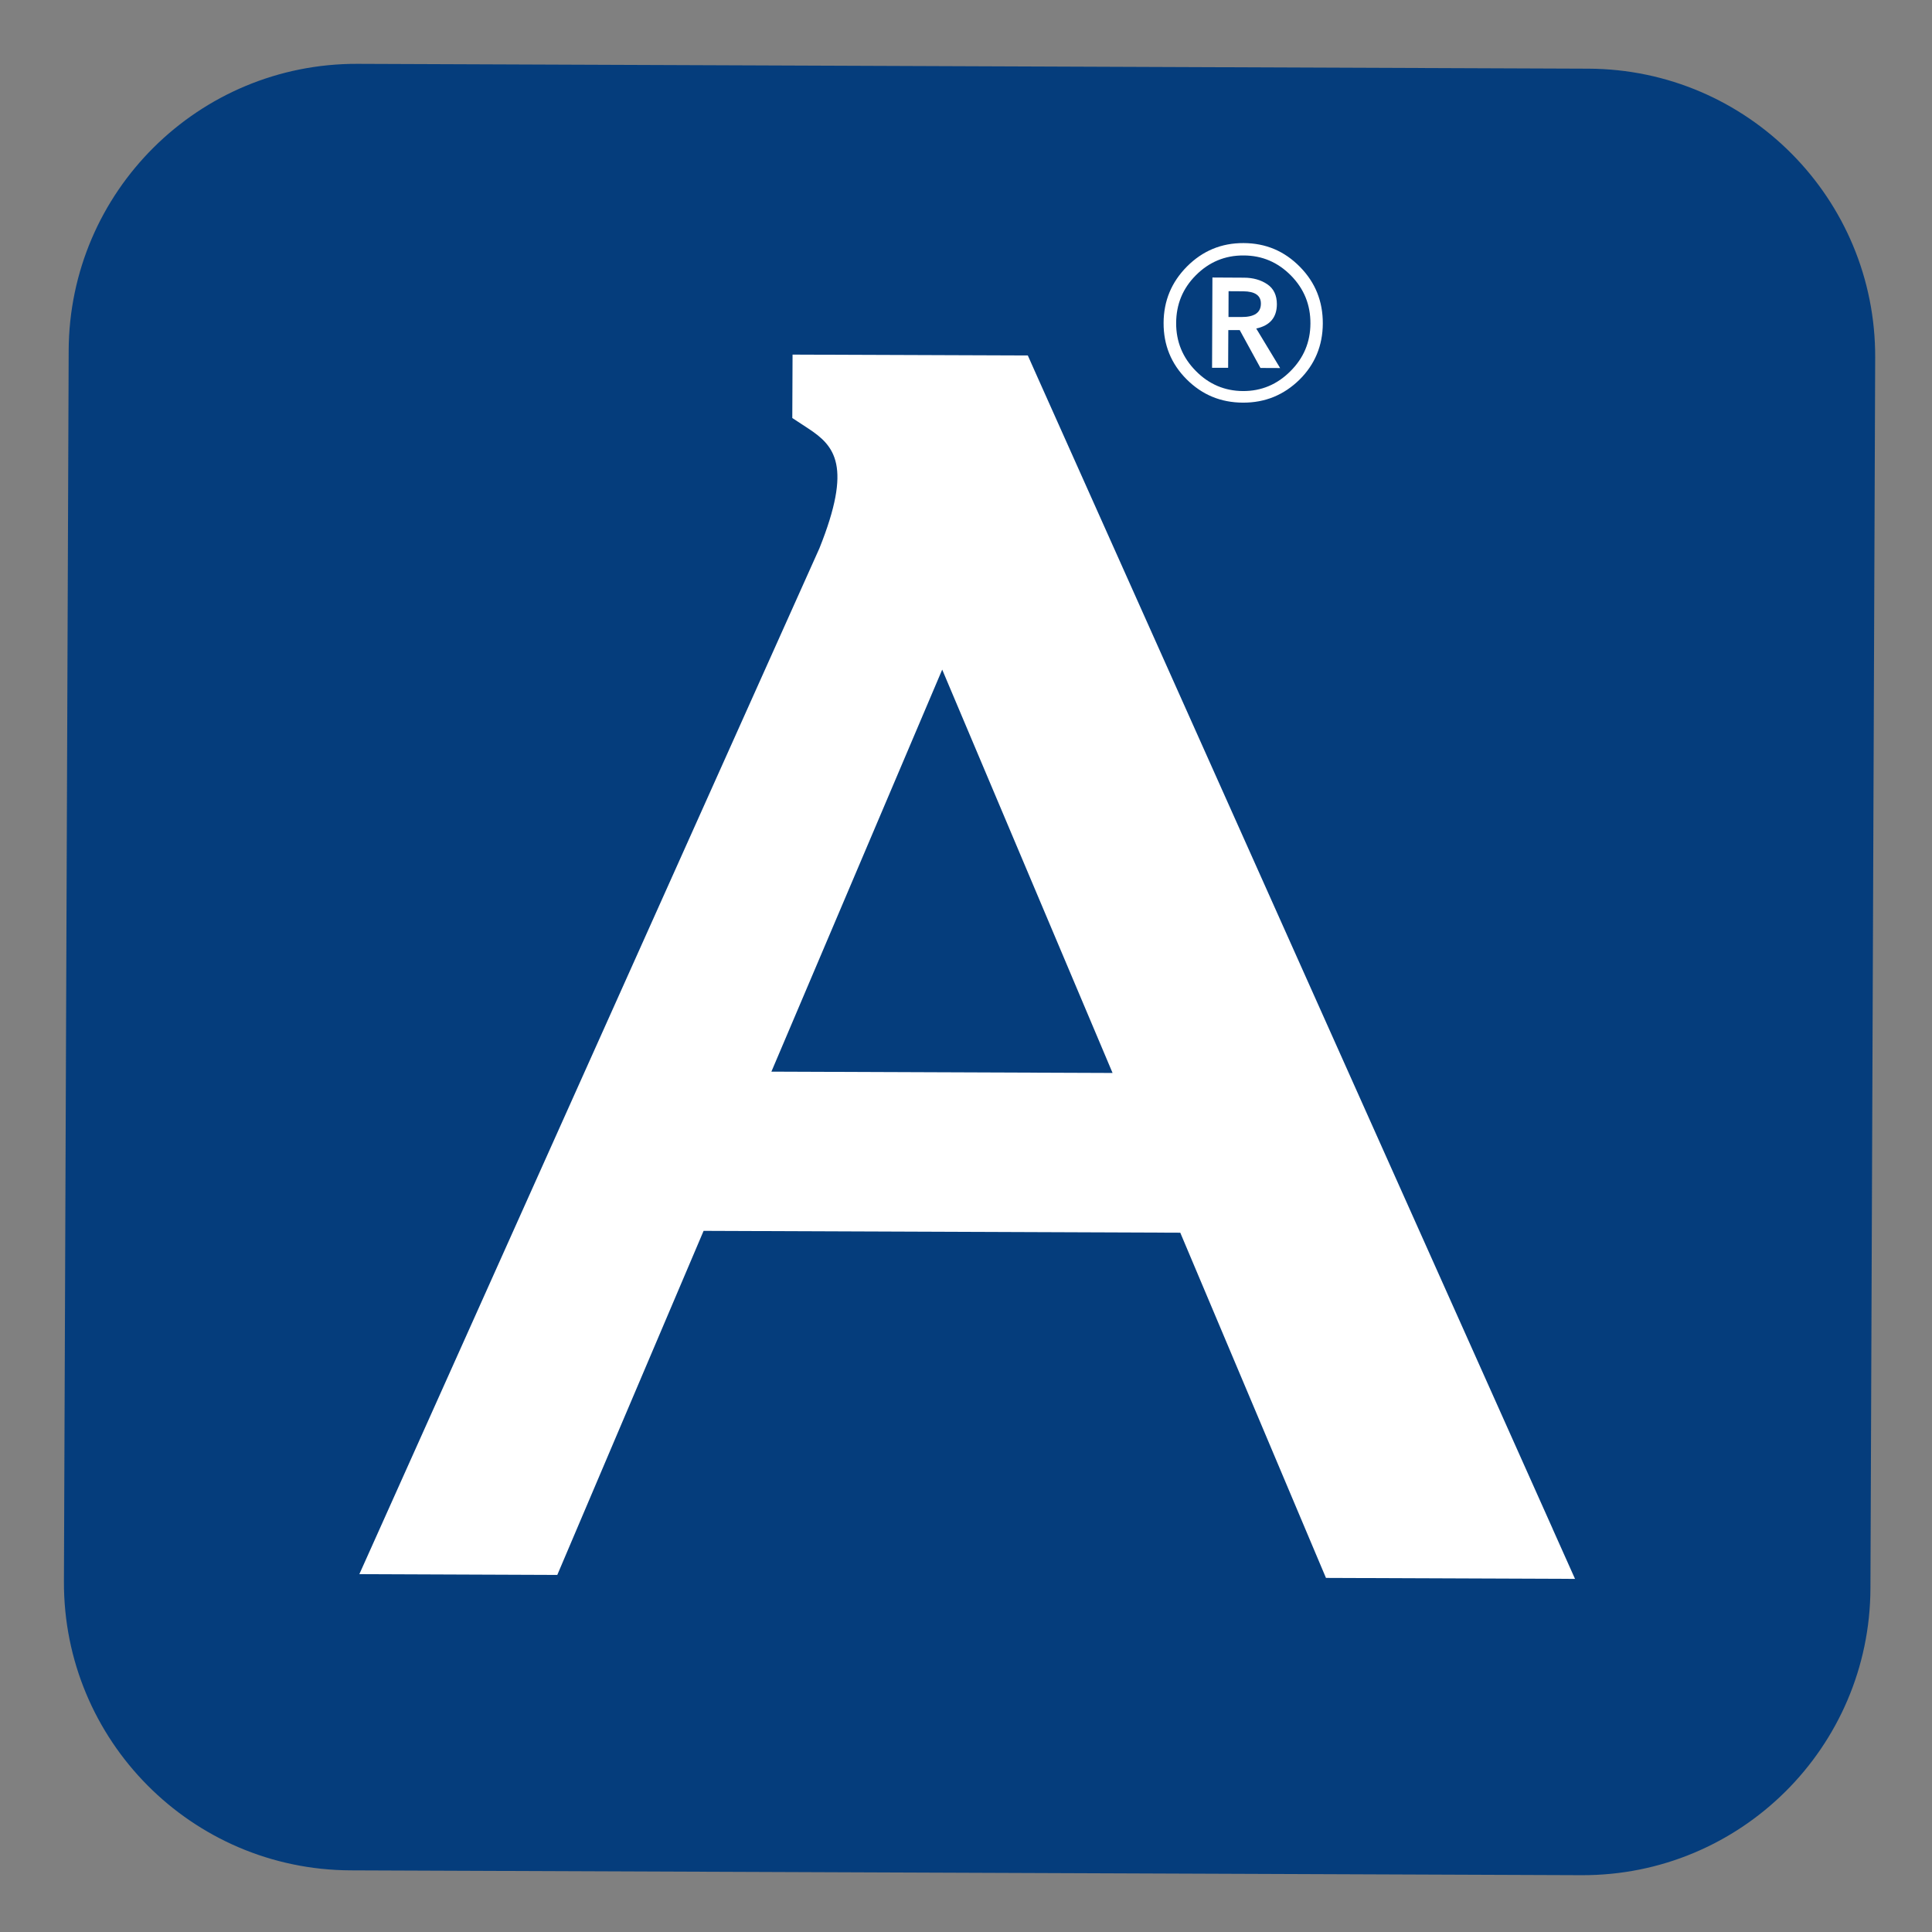 <svg width="22" height="22" viewBox="0 0 22 22" fill="none" xmlns="http://www.w3.org/2000/svg">
<rect x="0" y="0" width="22" height="22" fill="#808080" stroke="none"/>
<path d="M18.088 0.782L4.072 0.727C2.262 0.72 0.789 2.182 0.782 3.992L0.728 18.008C0.721 19.818 2.182 21.291 3.992 21.298L18.009 21.353C19.819 21.36 21.292 19.898 21.299 18.088L21.353 4.072C21.36 2.262 19.899 0.789 18.088 0.782Z" fill="#053D7C"/>
<path d="M13.512 4.319C13.336 4.143 13.249 3.928 13.25 3.677C13.251 3.426 13.34 3.212 13.517 3.034C13.695 2.856 13.908 2.767 14.161 2.768C14.414 2.769 14.626 2.859 14.803 3.039C14.979 3.218 15.064 3.433 15.063 3.684C15.062 3.935 14.973 4.15 14.797 4.324C14.62 4.497 14.407 4.586 14.154 4.585C13.901 4.584 13.689 4.496 13.512 4.319ZM13.618 3.134C13.468 3.284 13.394 3.465 13.393 3.678C13.392 3.89 13.467 4.072 13.616 4.223C13.765 4.375 13.946 4.452 14.154 4.453C14.363 4.454 14.544 4.378 14.694 4.227C14.845 4.077 14.921 3.896 14.922 3.684C14.923 3.471 14.85 3.29 14.701 3.138C14.552 2.987 14.373 2.909 14.16 2.909C13.948 2.908 13.768 2.984 13.618 3.134ZM13.802 4.188L13.806 3.16L14.164 3.162C14.269 3.162 14.359 3.188 14.431 3.237C14.504 3.286 14.54 3.363 14.54 3.465C14.539 3.616 14.461 3.707 14.305 3.741L14.577 4.191L14.353 4.19L14.117 3.759L13.987 3.759L13.985 4.188L13.802 4.188ZM13.987 3.61L14.135 3.61C14.284 3.611 14.358 3.56 14.358 3.458C14.359 3.365 14.291 3.318 14.157 3.317L13.99 3.316L13.989 3.61L13.987 3.61Z" fill="white"/>
<path d="M17.68 17.408L11.81 4.286L11.704 4.048L9.025 4.038L9.022 4.76L9.205 4.88C9.506 5.078 9.707 5.305 9.331 6.243L4.346 17.359L4.092 17.925L6.346 17.934L6.451 17.687L8.012 14.016L13.44 14.037L14.995 17.722L15.099 17.968L17.935 17.979L17.68 17.409L17.68 17.408ZM12.669 12.218L8.784 12.203L10.729 7.625L12.669 12.218Z" fill="white"/>
</svg>
